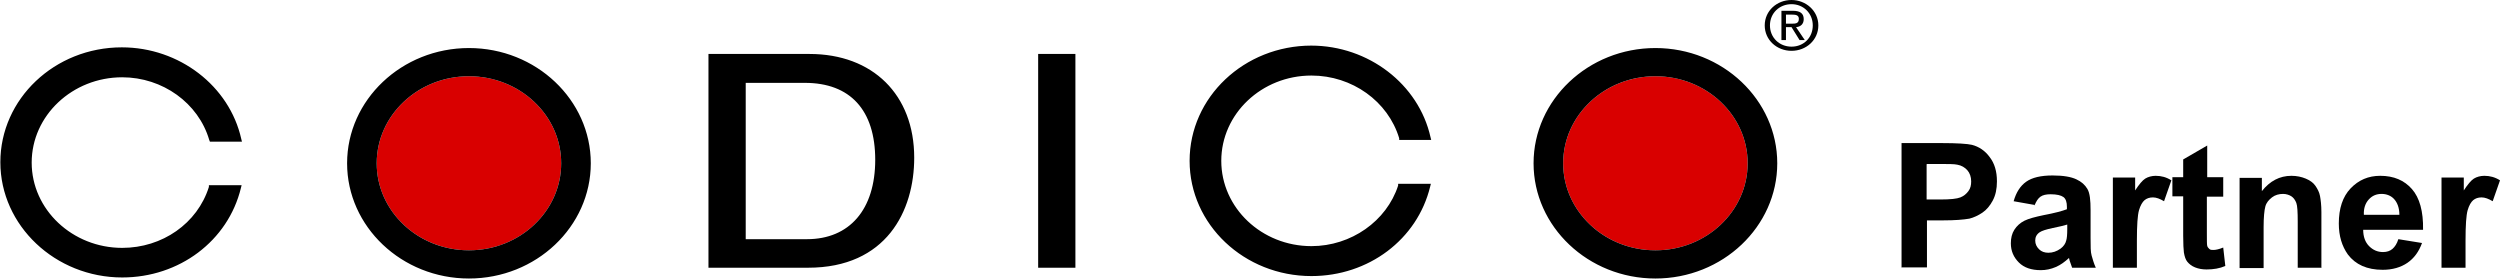 <?xml version="1.0" encoding="UTF-8"?><svg id="_レイヤー_1" xmlns="http://www.w3.org/2000/svg" width="71.81" height="8" viewBox="0 0 71.81 8"><path d="M13.47,2.19c1.46,0,2.65,1.12,2.65,2.5s-1.19,2.5-2.65,2.5-2.65-1.12-2.65-2.5,1.19-2.5,2.65-2.5ZM47.55,2.19c1.46,0,2.65,1.12,2.65,2.5s-1.19,2.5-2.65,2.5-2.65-1.12-2.65-2.5,1.19-2.5,2.65-2.5Z" fill="#d90000" fill-rule="evenodd"/><path d="M13.47,1.38c1.93,0,3.5,1.49,3.5,3.31s-1.57,3.31-3.5,3.31-3.5-1.49-3.5-3.31,1.57-3.31,3.5-3.31ZM47.55,1.38c1.93,0,3.5,1.49,3.5,3.31s-1.57,3.31-3.5,3.31-3.5-1.49-3.5-3.31,1.57-3.31,3.5-3.31ZM3.5,1.36c1.65,0,3.09,1.11,3.43,2.63h0l.02.08h-.92l-.02-.05c-.31-1.06-1.34-1.8-2.5-1.8-1.43,0-2.6,1.1-2.6,2.45s1.17,2.45,2.6,2.45c1.15,0,2.16-.7,2.49-1.75h0v-.05h.94l-.02.08c-.37,1.52-1.77,2.57-3.41,2.57-1.92,0-3.5-1.49-3.5-3.31S1.57,1.36,3.5,1.36ZM37.66,1.31c1.65,0,3.09,1.11,3.43,2.63h0l.02.08h-.92v-.05c-.32-1.06-1.35-1.8-2.52-1.8-1.43,0-2.59,1.1-2.59,2.45s1.16,2.45,2.59,2.45c1.14,0,2.16-.72,2.49-1.74h0v-.05h.94l-.02.08c-.37,1.52-1.77,2.57-3.41,2.57-1.93,0-3.5-1.48-3.5-3.31s1.57-3.31,3.5-3.31h0ZM23.25,1.55c1.82,0,3.01,1.17,3.01,2.98,0,1.53-.8,3.16-3.05,3.16h-2.86V1.55h2.9ZM30.89,1.55v6.14h-1.07V1.55h1.07ZM13.47,2.19c-1.46,0-2.65,1.12-2.65,2.5s1.19,2.5,2.65,2.5,2.65-1.12,2.65-2.5-1.19-2.5-2.65-2.5ZM47.55,2.19c-1.46,0-2.65,1.12-2.65,2.5s1.19,2.5,2.65,2.5,2.65-1.12,2.65-2.5-1.19-2.5-2.65-2.5ZM23.12,2.38h-1.7v4.49h1.76c1.22,0,1.96-.85,1.96-2.28s-.72-2.21-2.02-2.21h0ZM51.46,0c.41,0,.77.31.77.73s-.35.73-.77.73-.77-.31-.77-.73.35-.73.77-.73ZM51.46.12c-.35,0-.62.26-.62.61s.27.61.62.61.61-.26.61-.61-.27-.61-.61-.61ZM51.5.31c.2,0,.31.07.31.24,0,.15-.1.22-.22.23h0l.25.37h-.15l-.23-.37h-.16v.37h-.13V.31h.33ZM51.48.42h-.18v.26h.16c.11,0,.21,0,.21-.14,0-.11-.1-.12-.19-.12h0Z" fill-rule="evenodd"/><path d="M54.62,7.69v-3.58h1.16c.44,0,.73.02.86.05.2.05.38.17.51.35.14.18.21.41.21.7,0,.22-.04.4-.12.55s-.18.27-.3.35-.25.14-.37.17c-.17.03-.42.05-.75.05h-.47v1.35h-.72ZM55.34,4.72v1.01h.4c.28,0,.47-.02.57-.06s.17-.1.23-.18.08-.17.08-.28c0-.13-.04-.24-.11-.32s-.17-.14-.29-.16c-.09-.02-.26-.02-.52-.02h-.35Z"/><path d="M58.46,5.89l-.62-.11c.07-.25.19-.44.36-.56s.42-.18.76-.18c.31,0,.53.04.68.11s.25.16.32.28.09.32.09.61v.8c0,.23,0,.4.03.5s.06.22.12.35h-.68s-.04-.11-.07-.2c-.01-.04-.02-.07-.02-.08-.12.11-.24.2-.38.26s-.28.09-.43.09c-.27,0-.48-.07-.63-.22s-.23-.33-.23-.55c0-.15.03-.28.1-.39s.17-.2.29-.26.31-.11.55-.16c.32-.06.54-.12.67-.17v-.07c0-.13-.03-.23-.1-.28s-.19-.08-.37-.08c-.12,0-.22.02-.29.07s-.12.13-.17.25ZM59.38,6.45c-.09.03-.23.06-.42.1s-.31.08-.37.12c-.09.06-.13.14-.13.24s.04.18.11.25.16.1.27.1c.12,0,.24-.04.35-.12.08-.06.14-.14.16-.23.02-.06.03-.17.03-.33v-.14Z"/><path d="M61.38,7.69h-.69v-2.59h.64v.37c.11-.17.21-.29.29-.34s.19-.08.3-.08c.16,0,.31.04.45.13l-.21.6c-.12-.07-.22-.11-.32-.11s-.18.03-.24.08-.12.15-.16.29-.06.43-.06.87v.8Z"/><path d="M63.86,5.1v.55h-.47v1.04c0,.21,0,.33.01.37s.03.06.06.09.07.03.12.03c.06,0,.16-.02.28-.07l.06.53c-.16.07-.34.1-.54.1-.12,0-.23-.02-.33-.06s-.17-.1-.22-.16-.08-.15-.1-.27c-.01-.08-.02-.24-.02-.48v-1.13h-.31v-.55h.31v-.51l.69-.4v.91h.47Z"/><path d="M66.69,7.69h-.69v-1.32c0-.28-.01-.46-.04-.54s-.08-.15-.14-.19-.15-.07-.24-.07c-.12,0-.23.03-.32.1s-.16.15-.19.26-.05.31-.05.6v1.17h-.69v-2.59h.64v.38c.23-.29.51-.44.85-.44.15,0,.29.03.41.08s.22.12.28.21.11.18.13.29.04.26.04.46v1.61Z"/><path d="M68.89,6.87l.68.11c-.09.25-.23.44-.42.57s-.43.2-.71.2c-.45,0-.78-.15-1-.44-.17-.24-.26-.53-.26-.89,0-.43.11-.77.34-1.01s.51-.36.85-.36c.39,0,.69.13.91.38s.33.64.32,1.17h-1.72c0,.2.06.36.17.47s.24.17.4.17c.11,0,.2-.03.27-.09s.13-.15.17-.28ZM68.92,6.17c0-.2-.06-.35-.15-.45s-.22-.15-.36-.15c-.15,0-.27.05-.37.16s-.15.26-.14.44h1.02Z"/><path d="M70.82,7.69h-.69v-2.59h.64v.37c.11-.17.21-.29.29-.34s.19-.08.3-.08c.16,0,.31.04.45.13l-.21.6c-.12-.07-.22-.11-.32-.11s-.18.03-.24.08-.12.15-.16.29-.06.43-.06.87v.8Z"/></svg>